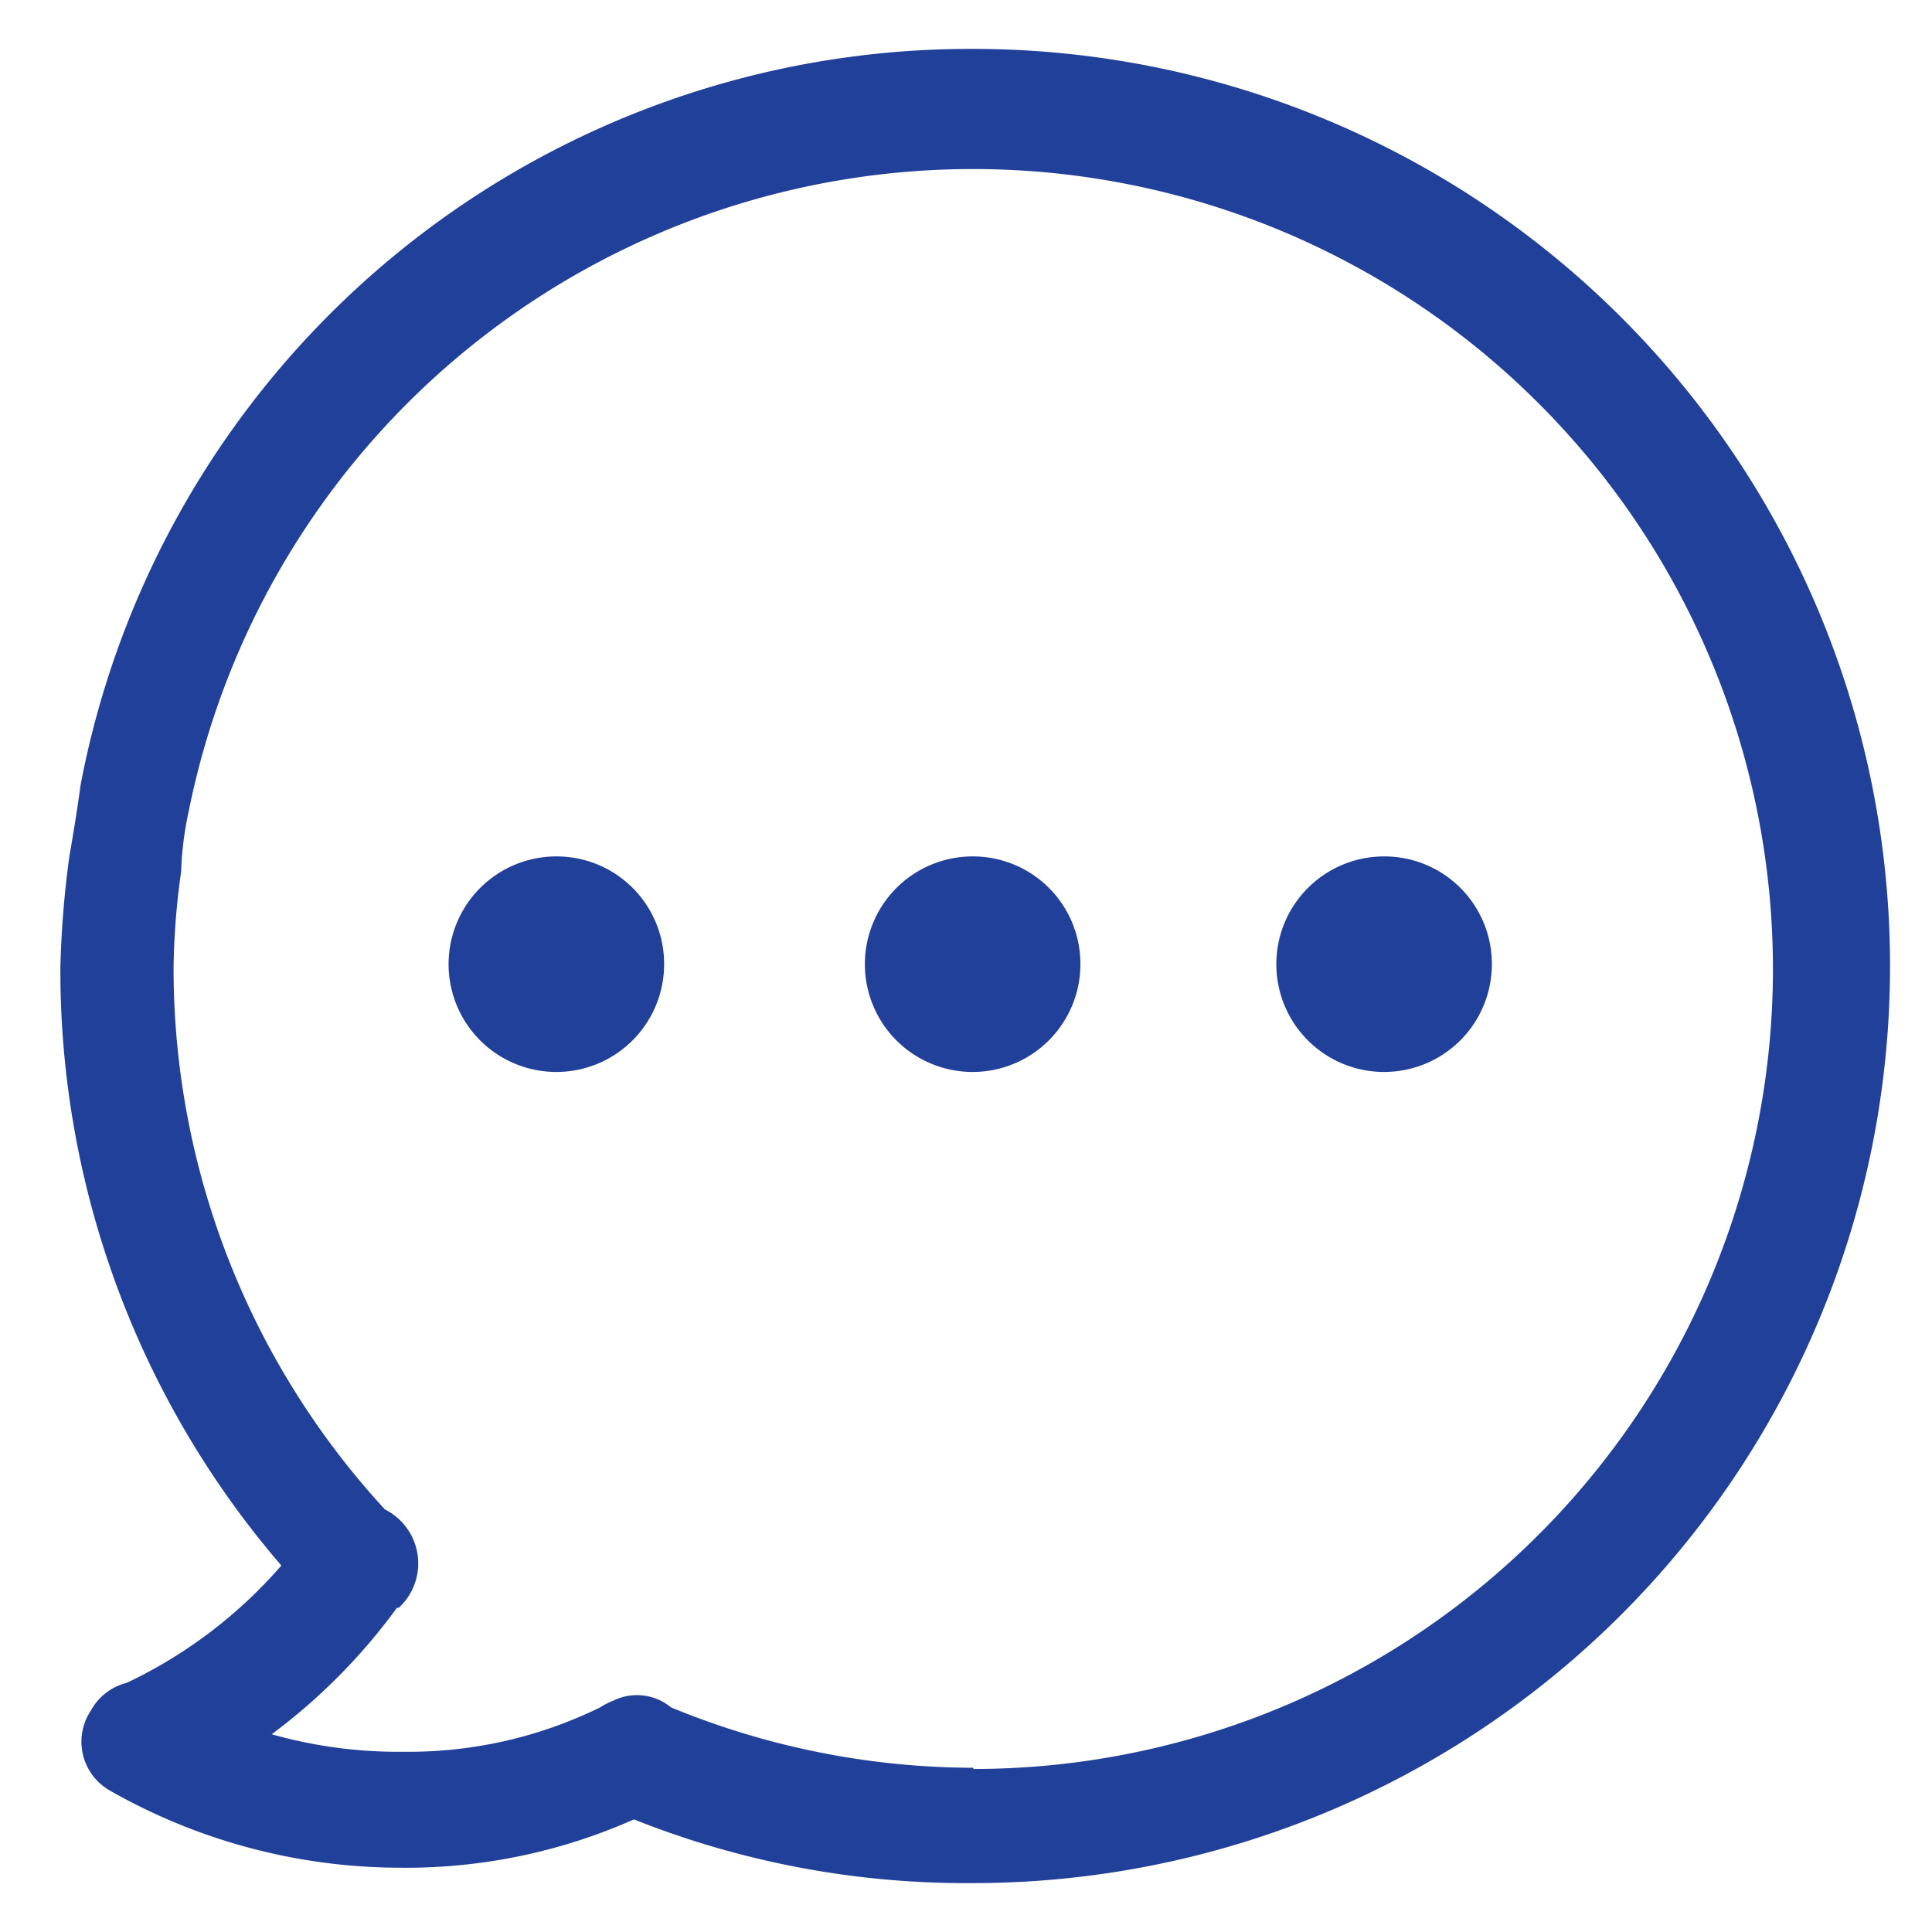 <svg xmlns="http://www.w3.org/2000/svg" viewBox="0 0 64 64" fill="#20409a"><path d="M32.23 1.62A30 30 0 002.67 26c-.12.89-.25 1.66-.38 2.42A33.09 33.09 0 002 32.06a30.21 30.21 0 007.32 19.8 15.66 15.66 0 01-5.13 3.89 1.85 1.85 0 00-1.17.9 1.86 1.86 0 00.63 2.67 19.46 19.46 0 009.56 2.55 18.59 18.59 0 007.79-1.6 29.72 29.72 0 0011.23 2.11 30.38 30.38 0 000-60.76zm0 56.94a26.38 26.38 0 01-10-2 1.77 1.77 0 00-1.92-.22 2.18 2.18 0 00-.43.22 14.42 14.42 0 01-6.51 1.47A15.45 15.45 0 019 57.45a19.64 19.64 0 004.15-4.19h.06a2 2 0 00-.21-3.11 2.07 2.07 0 00-.25-.15 26.44 26.44 0 01-7-17.94A24.36 24.36 0 016 28.88a10.94 10.94 0 01.25-2 26.5 26.5 0 1126 31.72z"/><path d="M35.79 31.94a3.57 3.57 0 11-3.56-3.57 3.56 3.56 0 013.56 3.57zm13.63 0a3.57 3.57 0 11-3.56-3.57 3.56 3.56 0 013.56 3.57zm-27.42 0a3.57 3.57 0 11-3.57-3.57A3.56 3.56 0 0122 31.94z"/></svg>